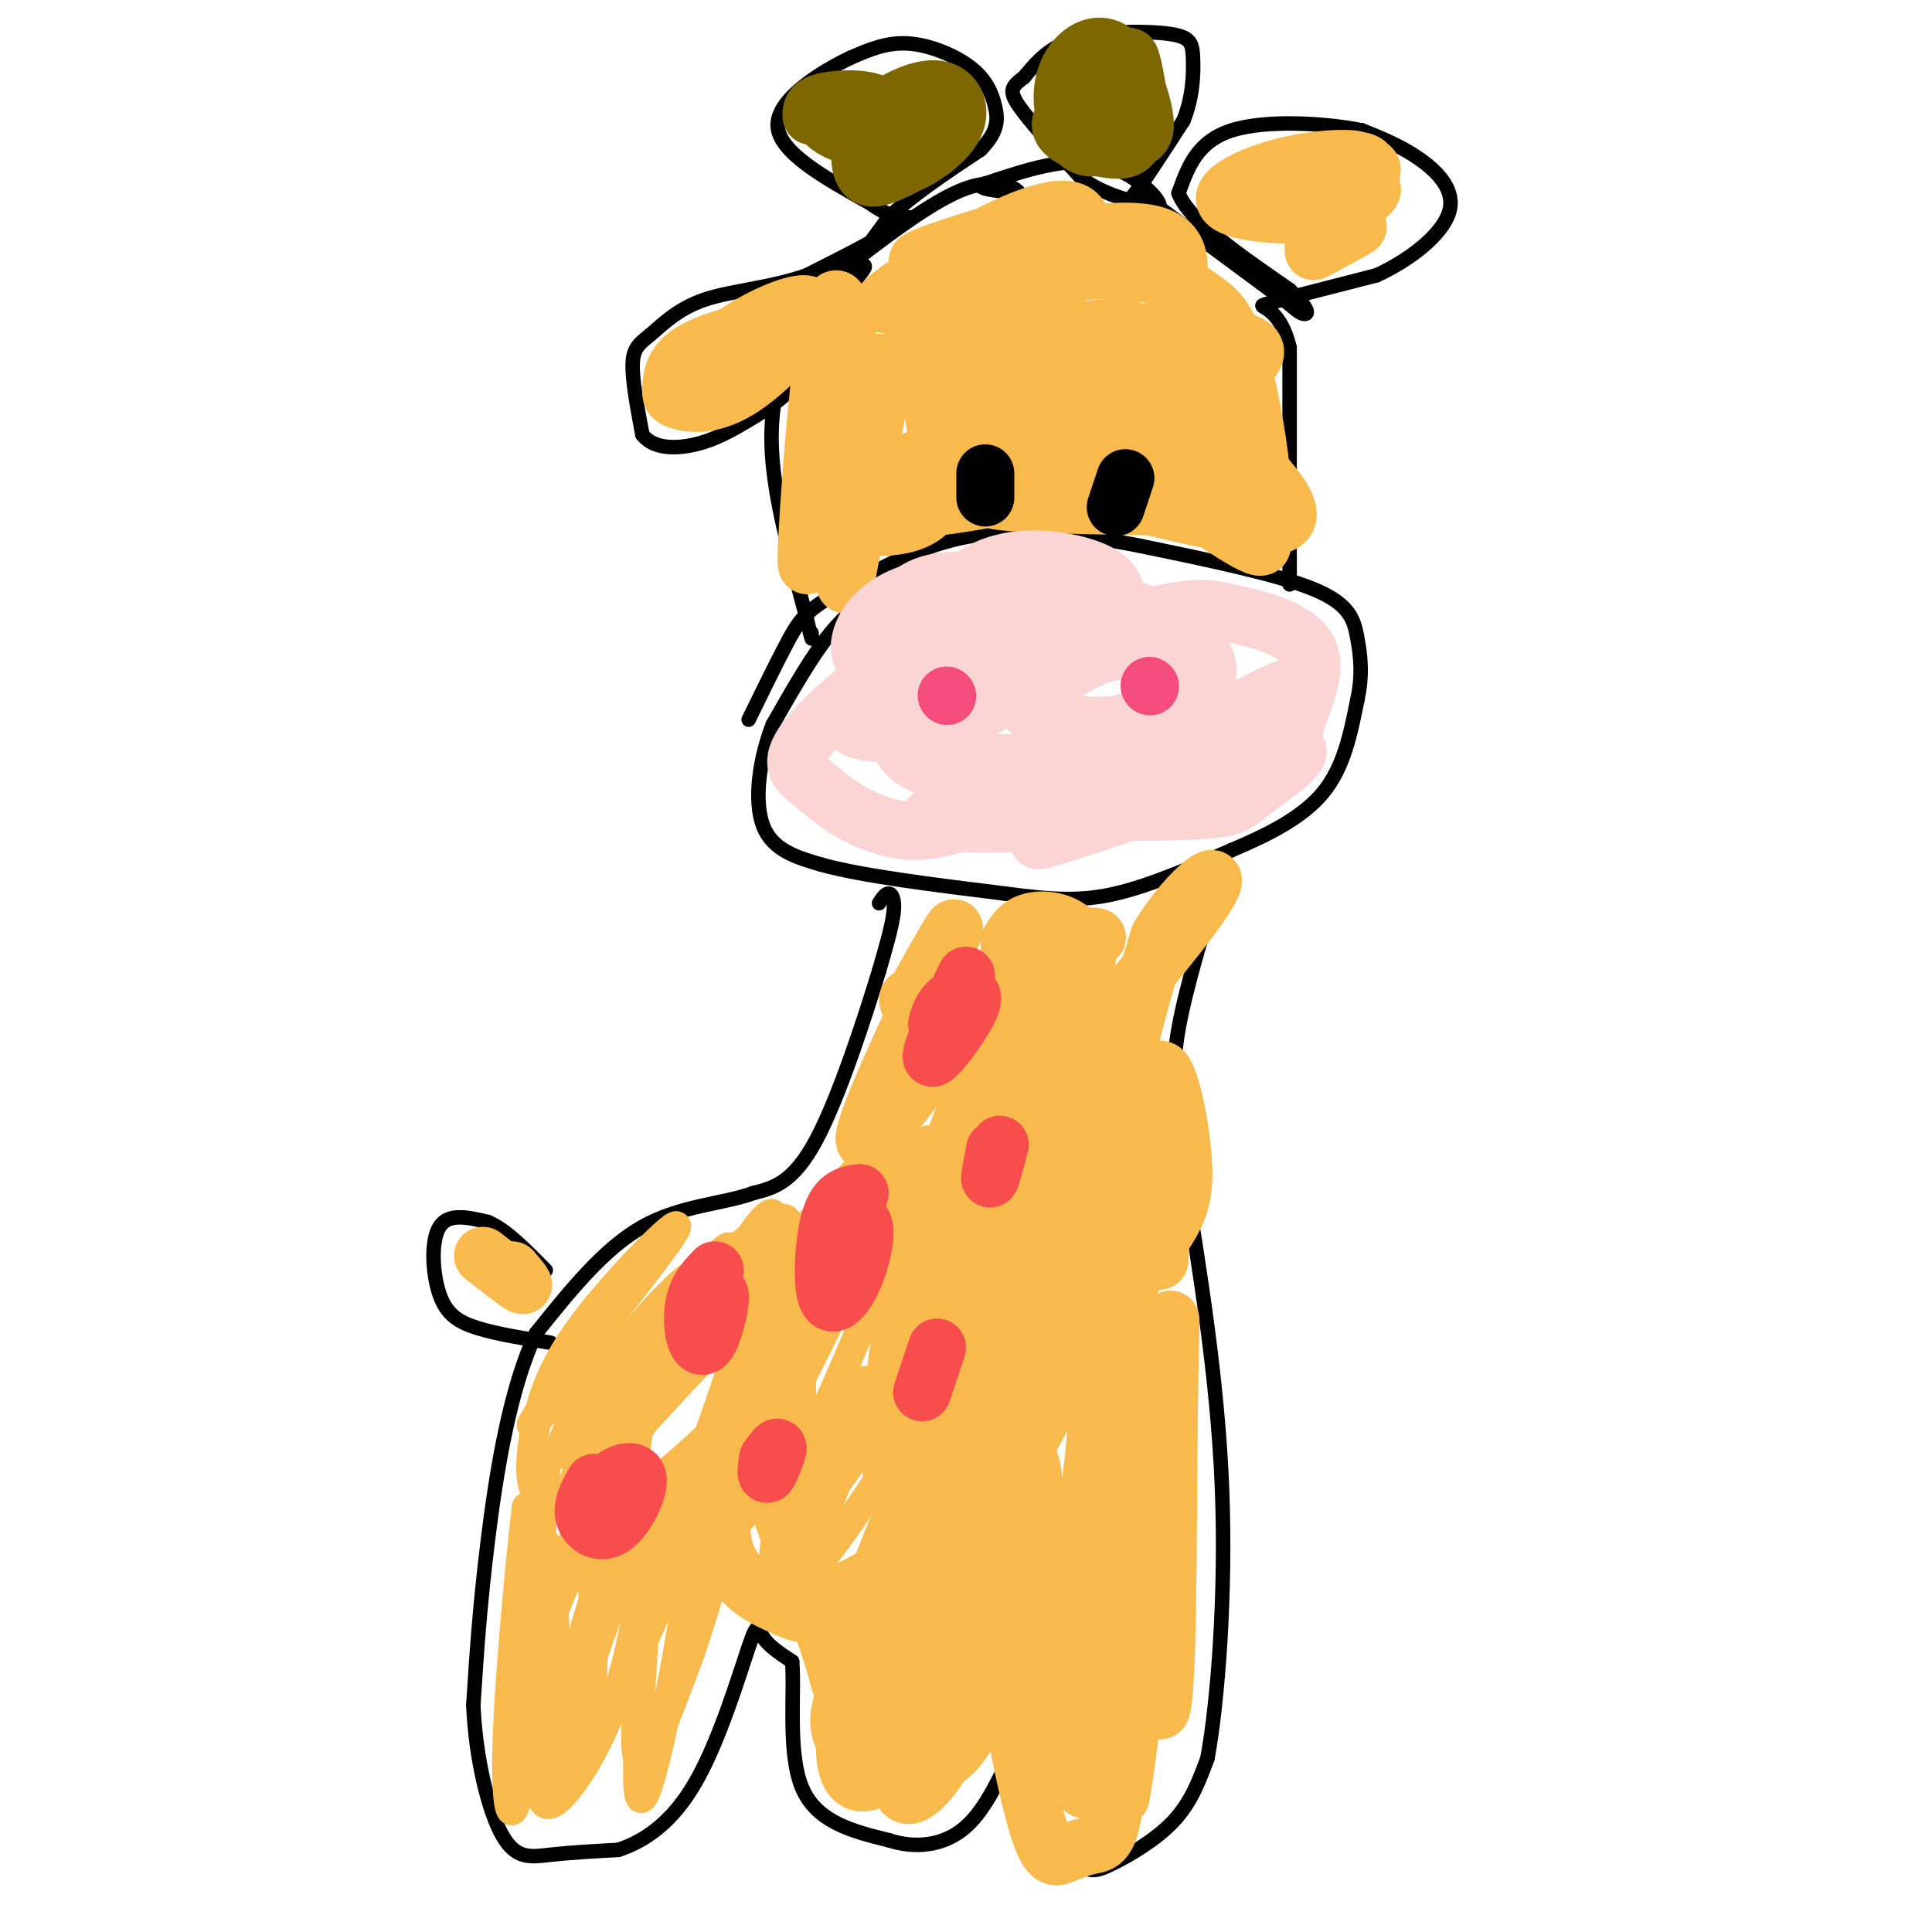 <svg viewBox='0 0 400 400' version='1.1' xmlns='http://www.w3.org/2000/svg' xmlns:xlink='http://www.w3.org/1999/xlink'><g fill='none' stroke='#000000' stroke-width='3' stroke-linecap='round' stroke-linejoin='round'><path d='M183,122c-3.583,2.167 -7.167,4.333 -11,9c-3.833,4.667 -7.917,11.833 -12,19'/><path d='M160,150c-2.844,7.267 -3.956,15.933 -2,21c1.956,5.067 6.978,6.533 12,8'/><path d='M170,179c8.333,2.333 23.167,4.167 38,6'/><path d='M208,185c9.956,1.333 15.844,1.667 23,0c7.156,-1.667 15.578,-5.333 24,-9'/><path d='M255,176c7.644,-3.222 14.756,-6.778 19,-12c4.244,-5.222 5.622,-12.111 7,-19'/><path d='M281,145c1.190,-5.393 0.667,-9.375 0,-13c-0.667,-3.625 -1.476,-6.893 -9,-10c-7.524,-3.107 -21.762,-6.054 -36,-9'/><path d='M236,113c-12.133,-2.378 -24.467,-3.822 -35,-2c-10.533,1.822 -19.267,6.911 -28,12'/><path d='M173,123c-6.222,3.378 -7.778,5.822 -10,10c-2.222,4.178 -5.111,10.089 -8,16'/><path d='M267,121c0.000,0.000 0.000,-49.000 0,-49'/><path d='M267,72c-2.133,-9.356 -7.467,-8.244 -5,-9c2.467,-0.756 12.733,-3.378 23,-6'/><path d='M285,57c7.167,-3.286 13.583,-8.500 15,-13c1.417,-4.500 -2.167,-8.286 -6,-11c-3.833,-2.714 -7.917,-4.357 -12,-6'/><path d='M282,27c-7.378,-1.511 -19.822,-2.289 -27,0c-7.178,2.289 -9.089,7.644 -11,13'/><path d='M244,40c2.000,5.500 12.500,12.750 23,20'/><path d='M267,60c4.378,4.311 3.822,5.089 3,5c-0.822,-0.089 -1.911,-1.044 -3,-2'/><path d='M267,63c-5.000,-3.667 -16.000,-11.833 -27,-20'/><path d='M240,43c-5.756,-3.111 -6.644,-0.889 -5,-3c1.644,-2.111 5.822,-8.556 10,-15'/><path d='M245,25c2.035,-4.971 2.123,-9.900 2,-13c-0.123,-3.100 -0.456,-4.373 -5,-5c-4.544,-0.627 -13.298,-0.608 -19,1c-5.702,1.608 -8.351,4.804 -11,8'/><path d='M212,16c-2.511,1.911 -3.289,2.689 -1,6c2.289,3.311 7.644,9.156 13,15'/><path d='M224,37c4.833,3.500 10.417,4.750 16,6'/><path d='M240,43c0.889,-1.244 -4.889,-7.356 -12,-9c-7.111,-1.644 -15.556,1.178 -24,4'/><path d='M204,38c-2.833,1.000 2.083,1.500 7,2'/><path d='M211,40c-0.156,-0.711 -4.044,-3.489 -11,-1c-6.956,2.489 -16.978,10.244 -27,18'/><path d='M173,57c-4.956,4.133 -3.844,5.467 -1,3c2.844,-2.467 7.422,-8.733 12,-15'/><path d='M184,45c5.167,-4.833 12.083,-9.417 19,-14'/><path d='M203,31c3.753,-3.809 3.635,-6.330 3,-9c-0.635,-2.670 -1.786,-5.488 -5,-8c-3.214,-2.512 -8.490,-4.718 -13,-5c-4.510,-0.282 -8.255,1.359 -12,3'/><path d='M176,12c-6.044,2.867 -15.156,8.533 -15,14c0.156,5.467 9.578,10.733 19,16'/><path d='M180,42c4.500,3.167 6.250,3.083 8,3'/><path d='M188,45c-2.167,2.500 -11.583,7.250 -21,12'/><path d='M167,57c-7.408,2.612 -15.429,3.144 -21,5c-5.571,1.856 -8.692,5.038 -11,7c-2.308,1.962 -3.802,2.703 -4,6c-0.198,3.297 0.901,9.148 2,15'/><path d='M133,90c2.281,2.987 6.982,2.955 11,2c4.018,-0.955 7.351,-2.834 11,-5c3.649,-2.166 7.614,-4.619 11,-9c3.386,-4.381 6.193,-10.691 9,-17'/><path d='M175,61c2.536,-3.976 4.375,-5.417 4,-6c-0.375,-0.583 -2.964,-0.310 -6,3c-3.036,3.310 -6.518,9.655 -10,16'/><path d='M163,74c-2.533,5.956 -3.867,12.844 -3,22c0.867,9.156 3.933,20.578 7,32'/><path d='M167,128c1.333,5.833 1.167,4.417 1,3'/><path d='M207,109c-5.083,-2.083 -10.167,-4.167 -11,-6c-0.833,-1.833 2.583,-3.417 6,-5'/><path d='M202,98c3.022,-0.156 7.578,1.956 10,4c2.422,2.044 2.711,4.022 3,6'/><path d='M215,108c0.667,1.000 0.833,0.500 1,0'/><path d='M220,111c0.750,-6.417 1.500,-12.833 3,-16c1.500,-3.167 3.750,-3.083 6,-3'/><path d='M229,92c1.500,2.000 2.250,8.500 3,15'/><path d='M182,187c0.667,-1.022 1.333,-2.044 2,-2c0.667,0.044 1.333,1.156 1,4c-0.333,2.844 -1.667,7.422 -3,12'/><path d='M182,201c-2.778,9.156 -8.222,26.044 -13,35c-4.778,8.956 -8.889,9.978 -13,11'/><path d='M156,247c-6.156,2.289 -15.044,2.511 -23,7c-7.956,4.489 -14.978,13.244 -22,22'/><path d='M111,276c-5.511,11.467 -8.289,29.133 -10,43c-1.711,13.867 -2.356,23.933 -3,34'/><path d='M98,353c0.464,11.119 3.125,21.917 6,27c2.875,5.083 5.964,4.452 10,4c4.036,-0.452 9.018,-0.726 14,-1'/><path d='M128,383c5.152,-1.676 11.030,-5.367 16,-14c4.970,-8.633 9.030,-22.209 11,-28c1.970,-5.791 1.848,-3.797 3,-2c1.152,1.797 3.576,3.399 6,5'/><path d='M164,344c0.578,6.067 -0.978,18.733 2,26c2.978,7.267 10.489,9.133 18,11'/><path d='M184,381c5.733,1.844 11.067,0.956 15,-2c3.933,-2.956 6.467,-7.978 9,-13'/><path d='M208,366c3.976,1.555 9.416,11.943 13,17c3.584,5.057 5.311,4.785 9,3c3.689,-1.785 9.340,-5.081 13,-9c3.660,-3.919 5.330,-8.459 7,-13'/><path d='M250,364c2.111,-11.533 3.889,-33.867 3,-56c-0.889,-22.133 -4.444,-44.067 -8,-66'/><path d='M245,242c-1.867,-15.244 -2.533,-20.356 -1,-29c1.533,-8.644 5.267,-20.822 9,-33'/><path d='M114,278c-5.494,-0.887 -10.988,-1.774 -15,-3c-4.012,-1.226 -6.542,-2.792 -8,-7c-1.458,-4.208 -1.845,-11.060 0,-14c1.845,-2.940 5.923,-1.970 10,-1'/><path d='M101,253c3.667,1.500 7.833,5.750 12,10'/></g>
<g fill='none' stroke='#F8BA4D' stroke-width='6' stroke-linecap='round' stroke-linejoin='round'><path d='M122,345c5.244,-14.577 10.488,-29.155 11,-33c0.512,-3.845 -3.708,3.042 -8,17c-4.292,13.958 -8.655,34.988 -8,34c0.655,-0.988 6.327,-23.994 12,-47'/><path d='M129,316c-1.812,3.472 -12.341,35.652 -11,31c1.341,-4.652 14.553,-46.137 14,-50c-0.553,-3.863 -14.872,29.896 -21,46c-6.128,16.104 -4.064,14.552 -2,13'/><path d='M109,356c1.048,-13.798 4.667,-54.792 4,-55c-0.667,-0.208 -5.619,40.369 -7,49c-1.381,8.631 0.810,-14.685 3,-38'/><path d='M109,312c-0.553,3.671 -3.437,31.850 -4,48c-0.563,16.150 1.195,20.271 3,7c1.805,-13.271 3.659,-43.935 5,-47c1.341,-3.065 2.171,21.467 3,46'/><path d='M116,366c0.402,7.785 -0.093,4.249 1,3c1.093,-1.249 3.774,-0.209 5,-11c1.226,-10.791 0.998,-33.411 0,-41c-0.998,-7.589 -2.764,-0.145 -5,8c-2.236,8.145 -4.942,16.992 -6,24c-1.058,7.008 -0.469,12.177 0,17c0.469,4.823 0.819,9.298 4,7c3.181,-2.298 9.195,-11.371 13,-23c3.805,-11.629 5.403,-25.815 7,-40'/><path d='M135,310c0.088,7.437 -3.193,46.030 -3,58c0.193,11.970 3.861,-2.682 7,-19c3.139,-16.318 5.749,-34.302 5,-40c-0.749,-5.698 -4.855,0.889 -8,15c-3.145,14.111 -5.327,35.746 -4,40c1.327,4.254 6.164,-8.873 11,-22'/><path d='M143,342c4.703,-13.797 10.962,-37.291 9,-38c-1.962,-0.709 -12.144,21.367 -18,34c-5.856,12.633 -7.384,15.824 0,-5c7.384,-20.824 23.681,-65.664 26,-78c2.319,-12.336 -9.341,7.832 -21,28'/><path d='M139,283c-7.589,9.687 -16.060,19.906 -7,11c9.060,-8.906 35.651,-36.936 41,-44c5.349,-7.064 -10.546,6.839 -24,23c-13.454,16.161 -24.468,34.582 -23,38c1.468,3.418 15.420,-8.166 28,-21c12.580,-12.834 23.790,-26.917 35,-41'/><path d='M189,249c8.588,-9.367 12.556,-12.283 7,-9c-5.556,3.283 -20.638,12.767 -37,28c-16.362,15.233 -34.004,36.217 -32,33c2.004,-3.217 23.655,-30.635 30,-41c6.345,-10.365 -2.616,-3.676 -13,5c-10.384,8.676 -22.192,19.338 -34,30'/><path d='M110,295c2.035,-4.760 24.124,-31.660 29,-39c4.876,-7.340 -7.461,4.879 -15,14c-7.539,9.121 -10.280,15.143 -12,21c-1.720,5.857 -2.420,11.549 -2,15c0.420,3.451 1.959,4.660 4,5c2.041,0.340 4.583,-0.189 10,-8c5.417,-7.811 13.708,-22.906 22,-38'/><path d='M146,265c1.658,-5.478 -5.198,-0.174 -13,9c-7.802,9.174 -16.552,22.219 -17,26c-0.448,3.781 7.405,-1.702 16,-12c8.595,-10.298 17.933,-25.410 19,-29c1.067,-3.590 -6.136,4.341 -14,16c-7.864,11.659 -16.390,27.045 -18,31c-1.610,3.955 3.695,-3.523 9,-11'/><path d='M128,295c10.939,-15.319 33.788,-48.116 35,-42c1.212,6.116 -19.212,51.147 -15,45c4.212,-6.147 33.061,-63.470 38,-70c4.939,-6.530 -14.030,37.735 -33,82'/><path d='M153,310c2.800,-3.255 26.299,-52.394 35,-68c8.701,-15.606 2.602,2.321 -4,19c-6.602,16.679 -13.708,32.110 -17,40c-3.292,7.890 -2.771,8.240 -2,2c0.771,-6.240 1.792,-19.068 0,-22c-1.792,-2.932 -6.396,4.034 -11,11'/><path d='M154,292c-5.199,10.250 -12.697,30.374 -8,29c4.697,-1.374 21.589,-24.244 29,-32c7.411,-7.756 5.341,-0.396 1,11c-4.341,11.396 -10.955,26.827 -8,25c2.955,-1.827 15.477,-20.914 28,-40'/></g>
<g fill='none' stroke='#F8BA4D' stroke-width='12' stroke-linecap='round' stroke-linejoin='round'><path d='M203,326c2.369,-9.469 4.738,-18.938 5,-10c0.262,8.938 -1.585,36.285 -4,37c-2.415,0.715 -5.400,-25.200 -8,-35c-2.600,-9.800 -4.815,-3.485 -7,1c-2.185,4.485 -4.338,7.138 -5,13c-0.662,5.862 0.169,14.931 1,24'/><path d='M185,356c0.227,4.650 0.295,4.274 1,4c0.705,-0.274 2.049,-0.445 3,-2c0.951,-1.555 1.511,-4.494 1,-9c-0.511,-4.506 -2.093,-10.577 -5,-10c-2.907,0.577 -7.140,7.804 -9,15c-1.860,7.196 -1.347,14.360 2,15c3.347,0.640 9.528,-5.246 12,-10c2.472,-4.754 1.236,-8.377 0,-12'/><path d='M190,347c-1.004,-3.870 -3.514,-7.544 -7,-6c-3.486,1.544 -7.949,8.306 -9,13c-1.051,4.694 1.311,7.321 3,9c1.689,1.679 2.706,2.411 6,3c3.294,0.589 8.866,1.033 13,-2c4.134,-3.033 6.830,-9.545 8,-15c1.170,-5.455 0.815,-9.853 -2,-10c-2.815,-0.147 -8.090,3.958 -11,10c-2.910,6.042 -3.455,14.021 -4,22'/><path d='M187,371c1.356,2.494 6.746,-2.269 11,-12c4.254,-9.731 7.372,-24.428 6,-27c-1.372,-2.572 -7.234,6.981 -10,17c-2.766,10.019 -2.437,20.505 -2,15c0.437,-5.505 0.982,-27.001 0,-41c-0.982,-13.999 -3.491,-20.499 -6,-27'/><path d='M186,296c-1.868,-5.319 -3.539,-5.117 -8,0c-4.461,5.117 -11.713,15.149 -14,22c-2.287,6.851 0.393,10.519 3,12c2.607,1.481 5.143,0.774 9,-1c3.857,-1.774 9.036,-4.614 13,-10c3.964,-5.386 6.714,-13.319 6,-15c-0.714,-1.681 -4.892,2.890 -9,12c-4.108,9.110 -8.144,22.760 -10,29c-1.856,6.240 -1.530,5.068 -3,0c-1.470,-5.068 -4.735,-14.034 -8,-23'/><path d='M165,322c-3.202,-8.790 -7.208,-19.266 -6,-17c1.208,2.266 7.631,17.275 9,24c1.369,6.725 -2.316,5.167 -5,4c-2.684,-1.167 -4.366,-1.943 -6,-3c-1.634,-1.057 -3.218,-2.396 -5,-5c-1.782,-2.604 -3.760,-6.474 -2,-17c1.760,-10.526 7.259,-27.707 14,-41c6.741,-13.293 14.724,-22.697 19,-26c4.276,-3.303 4.843,-0.505 6,4c1.157,4.505 2.902,10.716 3,19c0.098,8.284 -1.451,18.642 -3,29'/><path d='M189,293c-1.321,8.815 -3.125,16.351 -4,14c-0.875,-2.351 -0.823,-14.590 1,-27c1.823,-12.410 5.418,-24.991 9,-36c3.582,-11.009 7.153,-20.445 11,-26c3.847,-5.555 7.970,-7.229 11,-10c3.030,-2.771 4.967,-6.640 3,17c-1.967,23.640 -7.837,74.788 -11,91c-3.163,16.212 -3.618,-2.511 -2,-26c1.618,-23.489 5.309,-51.745 9,-80'/><path d='M216,210c-0.522,-8.644 -6.326,9.745 -10,21c-3.674,11.255 -5.218,15.377 -9,39c-3.782,23.623 -9.801,66.748 -4,50c5.801,-16.748 23.422,-93.369 25,-105c1.578,-11.631 -12.886,41.728 -19,68c-6.114,26.272 -3.877,25.458 -3,29c0.877,3.542 0.393,11.441 4,8c3.607,-3.441 11.303,-18.220 19,-33'/><path d='M219,287c4.083,-7.577 4.792,-10.020 6,-9c1.208,1.020 2.917,5.505 2,18c-0.917,12.495 -4.460,33.002 -6,42c-1.540,8.998 -1.076,6.488 0,5c1.076,-1.488 2.763,-1.956 4,-3c1.237,-1.044 2.025,-2.666 2,6c-0.025,8.666 -0.864,27.619 -3,24c-2.136,-3.619 -5.568,-29.809 -9,-56'/><path d='M215,314c-1.675,-11.739 -1.364,-13.086 -3,-10c-1.636,3.086 -5.221,10.604 -5,25c0.221,14.396 4.246,35.669 7,46c2.754,10.331 4.235,9.721 6,9c1.765,-0.721 3.813,-1.554 6,-2c2.187,-0.446 4.512,-0.505 5,-14c0.488,-13.495 -0.861,-40.427 -1,-42c-0.139,-1.573 0.930,22.214 2,46'/><path d='M232,372c2.287,-10.935 7.005,-61.271 9,-84c1.995,-22.729 1.268,-17.850 1,5c-0.268,22.850 -0.077,63.671 -2,61c-1.923,-2.671 -5.962,-48.836 -10,-95'/><path d='M230,259c-2.331,-19.613 -3.159,-21.147 -3,-29c0.159,-7.853 1.305,-22.027 3,-22c1.695,0.027 3.939,14.255 3,30c-0.939,15.745 -5.060,33.008 -6,31c-0.940,-2.008 1.303,-23.288 4,-39c2.697,-15.712 5.849,-25.856 9,-36'/><path d='M240,194c5.976,-10.250 16.417,-17.875 8,-6c-8.417,11.875 -35.690,43.250 -44,50c-8.310,6.750 2.345,-11.125 13,-29'/><path d='M217,209c3.268,-6.334 4.937,-7.667 4,-8c-0.937,-0.333 -4.480,0.336 -7,0c-2.520,-0.336 -4.016,-1.678 -12,8c-7.984,9.678 -22.457,30.375 -23,27c-0.543,-3.375 12.845,-30.821 17,-40c4.155,-9.179 -0.922,-0.089 -6,9'/><path d='M190,205c-1.429,1.677 -2.002,1.371 -2,2c0.002,0.629 0.580,2.194 6,2c5.420,-0.194 15.682,-2.146 22,-4c6.318,-1.854 8.694,-3.610 9,-6c0.306,-2.390 -1.456,-5.413 -4,-7c-2.544,-1.587 -5.870,-1.739 -8,-1c-2.130,0.739 -3.065,2.370 -4,4'/><path d='M209,195c5.003,0.403 19.509,-0.588 18,-1c-1.509,-0.412 -19.033,-0.244 -19,7c0.033,7.244 17.624,21.566 26,31c8.376,9.434 7.536,13.981 7,18c-0.536,4.019 -0.768,7.509 -1,11'/><path d='M240,261c-0.715,-3.121 -2.004,-16.423 -2,-26c0.004,-9.577 1.299,-15.428 3,-13c1.701,2.428 3.806,13.135 4,20c0.194,6.865 -1.525,9.887 -5,15c-3.475,5.113 -8.707,12.318 -14,16c-5.293,3.682 -10.646,3.841 -16,4'/><path d='M100,260c3.500,2.750 7.000,5.500 8,6c1.000,0.500 -0.500,-1.250 -2,-3'/><path d='M175,121c0.000,0.000 8.000,-44.000 8,-44'/><path d='M183,77c-0.603,-5.707 -6.110,2.027 -10,15c-3.890,12.973 -6.163,31.185 -6,23c0.163,-8.185 2.761,-42.767 5,-51c2.239,-8.233 4.120,9.884 6,28'/><path d='M178,92c-0.163,6.900 -3.569,10.148 1,11c4.569,0.852 17.115,-0.694 17,0c-0.115,0.694 -12.890,3.627 -17,5c-4.110,1.373 0.445,1.187 5,1'/><path d='M184,109c3.107,-0.202 8.375,-1.208 10,-6c1.625,-4.792 -0.393,-13.369 2,-18c2.393,-4.631 9.196,-5.315 16,-6'/><path d='M212,79c3.477,-0.925 4.169,-0.238 5,2c0.831,2.238 1.801,6.026 2,9c0.199,2.974 -0.372,5.136 -2,6c-1.628,0.864 -4.314,0.432 -7,0'/><path d='M210,96c-4.500,-0.167 -12.250,-0.583 -20,-1'/><path d='M202,96c4.000,-0.711 8.000,-1.422 3,1c-5.000,2.422 -19.000,7.978 -13,8c6.000,0.022 32.000,-5.489 58,-11'/><path d='M250,94c9.132,-1.584 2.963,-0.043 4,1c1.037,1.043 9.279,1.589 -2,3c-11.279,1.411 -42.080,3.689 -46,5c-3.920,1.311 19.040,1.656 42,2'/><path d='M248,105c10.561,2.992 15.965,9.472 12,8c-3.965,-1.472 -17.298,-10.896 -21,-15c-3.702,-4.104 2.228,-2.887 7,-1c4.772,1.887 8.386,4.443 12,7'/><path d='M258,104c2.752,0.872 3.633,-0.449 3,-7c-0.633,-6.551 -2.778,-18.331 -5,-25c-2.222,-6.669 -4.520,-8.227 -7,-10c-2.480,-1.773 -5.142,-3.762 -10,-5c-4.858,-1.238 -11.910,-1.723 -19,0c-7.090,1.723 -14.216,5.656 -19,9c-4.784,3.344 -7.224,6.098 -8,10c-0.776,3.902 0.112,8.951 1,14'/><path d='M194,90c1.368,3.101 4.286,3.852 19,8c14.714,4.148 41.222,11.692 50,11c8.778,-0.692 -0.175,-9.619 -8,-18c-7.825,-8.381 -14.524,-16.215 -18,-20c-3.476,-3.785 -3.730,-3.520 -9,-3c-5.270,0.520 -15.557,1.294 -21,3c-5.443,1.706 -6.042,4.344 -7,7c-0.958,2.656 -2.274,5.330 0,7c2.274,1.670 8.137,2.335 14,3'/><path d='M214,88c5.264,0.929 11.425,1.753 19,0c7.575,-1.753 16.563,-6.082 20,-9c3.437,-2.918 1.324,-4.424 1,-6c-0.324,-1.576 1.143,-3.222 -4,-4c-5.143,-0.778 -16.895,-0.688 -25,2c-8.105,2.688 -12.562,7.974 -14,11c-1.438,3.026 0.142,3.792 2,5c1.858,1.208 3.995,2.860 9,3c5.005,0.140 12.878,-1.230 18,-3c5.122,-1.770 7.494,-3.938 12,-7c4.506,-3.062 11.144,-7.018 6,-9c-5.144,-1.982 -22.072,-1.991 -39,-2'/><path d='M219,69c-8.222,0.962 -9.278,4.368 -6,0c3.278,-4.368 10.889,-16.511 11,-22c0.111,-5.489 -7.278,-4.324 -18,1c-10.722,5.324 -24.778,14.807 -23,15c1.778,0.193 19.389,-8.903 37,-18'/><path d='M220,45c-3.345,-0.274 -30.208,8.042 -30,9c0.208,0.958 27.488,-5.440 41,-6c13.512,-0.560 13.256,4.720 13,10'/><path d='M273,43c5.628,-3.270 11.257,-6.539 11,-8c-0.257,-1.461 -6.399,-1.113 -12,1c-5.601,2.113 -10.662,5.992 -8,6c2.662,0.008 13.046,-3.855 17,-6c3.954,-2.145 1.477,-2.573 -1,-3'/><path d='M280,33c-2.921,-0.381 -9.723,0.166 -16,2c-6.277,1.834 -12.027,4.956 -10,7c2.027,2.044 11.832,3.012 19,2c7.168,-1.012 11.699,-4.003 11,-5c-0.699,-0.997 -6.628,0.001 -9,1c-2.372,0.999 -1.186,2.000 0,3'/><path d='M275,43c1.467,0.911 5.133,1.689 5,3c-0.133,1.311 -4.067,3.156 -8,5'/><path d='M272,51c1.156,-0.333 8.044,-3.667 9,-4c0.956,-0.333 -4.022,2.333 -9,5'/><path d='M161,67c-7.162,1.823 -14.325,3.645 -18,6c-3.675,2.355 -3.863,5.242 -4,7c-0.137,1.758 -0.222,2.388 2,3c2.222,0.612 6.750,1.205 13,-3c6.250,-4.205 14.221,-13.209 14,-16c-0.221,-2.791 -8.635,0.631 -14,4c-5.365,3.369 -7.683,6.684 -10,10'/><path d='M144,78c-0.133,2.000 4.533,2.000 9,0c4.467,-2.000 8.733,-6.000 13,-10'/><path d='M200,90c0.000,0.000 27.000,5.000 27,5'/><path d='M245,88c-1.611,-3.129 -3.222,-6.258 -14,-8c-10.778,-1.742 -30.724,-2.096 -33,-4c-2.276,-1.904 13.118,-5.359 18,-8c4.882,-2.641 -0.748,-4.469 -7,-4c-6.252,0.469 -13.126,3.234 -20,6'/></g>
<g fill='none' stroke='#000000' stroke-width='12' stroke-linecap='round' stroke-linejoin='round'><path d='M204,98c0.000,0.000 0.000,5.000 0,5'/><path d='M233,99c0.000,0.000 -2.000,6.000 -2,6'/></g>
<g fill='none' stroke='#FBD4D4' stroke-width='12' stroke-linecap='round' stroke-linejoin='round'><path d='M208,134c-2.263,-1.630 -4.527,-3.259 -7,-4c-2.473,-0.741 -5.156,-0.592 -12,4c-6.844,4.592 -17.848,13.628 -22,19c-4.152,5.372 -1.453,7.079 1,9c2.453,1.921 4.660,4.056 8,6c3.340,1.944 7.811,3.698 12,4c4.189,0.302 8.094,-0.849 12,-2'/><path d='M200,170c5.633,-0.581 13.717,-1.034 27,-7c13.283,-5.966 31.767,-17.444 38,-20c6.233,-2.556 0.217,3.812 -3,8c-3.217,4.188 -3.633,6.197 -11,9c-7.367,2.803 -21.683,6.402 -36,10'/><path d='M215,170c-13.028,1.361 -27.597,-0.238 -21,-1c6.597,-0.762 34.362,-0.688 48,-1c13.638,-0.312 13.150,-1.012 17,-4c3.850,-2.988 12.036,-8.266 9,-9c-3.036,-0.734 -17.296,3.076 -28,7c-10.704,3.924 -17.852,7.962 -25,12'/><path d='M215,174c5.661,-1.283 32.313,-10.490 44,-15c11.687,-4.510 8.411,-4.322 9,-8c0.589,-3.678 5.045,-11.221 3,-16c-2.045,-4.779 -10.590,-6.793 -16,-8c-5.410,-1.207 -7.687,-1.605 -18,1c-10.313,2.605 -28.664,8.215 -39,13c-10.336,4.785 -12.657,8.747 -12,12c0.657,3.253 4.292,5.799 10,7c5.708,1.201 13.488,1.057 20,0c6.512,-1.057 11.756,-3.029 17,-5'/><path d='M233,155c5.597,-2.663 11.091,-6.821 14,-10c2.909,-3.179 3.234,-5.380 3,-7c-0.234,-1.620 -1.027,-2.660 -3,-4c-1.973,-1.340 -5.125,-2.980 -11,-3c-5.875,-0.020 -14.474,1.579 -21,3c-6.526,1.421 -10.979,2.664 -15,6c-4.021,3.336 -7.609,8.765 -8,12c-0.391,3.235 2.417,4.274 6,5c3.583,0.726 7.943,1.137 13,1c5.057,-0.137 10.811,-0.821 17,-4c6.189,-3.179 12.814,-8.852 16,-12c3.186,-3.148 2.935,-3.771 0,-5c-2.935,-1.229 -8.553,-3.066 -14,-2c-5.447,1.066 -10.724,5.033 -16,9'/><path d='M214,144c-2.536,2.417 -0.876,3.958 3,5c3.876,1.042 9.966,1.585 14,1c4.034,-0.585 6.010,-2.300 9,-5c2.990,-2.700 6.992,-6.387 6,-10c-0.992,-3.613 -6.979,-7.154 -12,-9c-5.021,-1.846 -9.077,-1.999 -15,-1c-5.923,0.999 -13.714,3.149 -19,6c-5.286,2.851 -8.066,6.403 -5,7c3.066,0.597 11.979,-1.762 16,-4c4.021,-2.238 3.149,-4.354 2,-6c-1.149,-1.646 -2.574,-2.823 -4,-4'/><path d='M209,124c-2.082,-1.416 -5.288,-2.957 -10,-3c-4.712,-0.043 -10.930,1.411 -15,4c-4.070,2.589 -5.990,6.313 -6,9c-0.010,2.687 1.891,4.337 5,5c3.109,0.663 7.427,0.341 12,-2c4.573,-2.341 9.401,-6.700 11,-9c1.599,-2.300 -0.031,-2.542 -5,-1c-4.969,1.542 -13.277,4.869 -18,9c-4.723,4.131 -5.862,9.065 -7,14'/><path d='M176,150c2.266,2.607 11.430,2.123 19,0c7.570,-2.123 13.546,-5.886 19,-10c5.454,-4.114 10.386,-8.580 9,-12c-1.386,-3.420 -9.089,-5.795 -16,-7c-6.911,-1.205 -13.030,-1.240 -17,1c-3.970,2.240 -5.790,6.755 -5,10c0.790,3.245 4.191,5.220 8,7c3.809,1.780 8.025,3.364 14,3c5.975,-0.364 13.707,-2.675 18,-6c4.293,-3.325 5.146,-7.662 6,-12'/><path d='M231,124c0.190,-3.286 -2.333,-5.500 -8,-7c-5.667,-1.500 -14.476,-2.286 -21,2c-6.524,4.286 -10.762,13.643 -15,23'/></g>
<g fill='none' stroke='#7E6601' stroke-width='12' stroke-linecap='round' stroke-linejoin='round'><path d='M178,21c1.274,4.262 2.549,8.525 4,11c1.451,2.475 3.079,3.163 6,2c2.921,-1.163 7.135,-4.176 9,-7c1.865,-2.824 1.381,-5.458 0,-7c-1.381,-1.542 -3.659,-1.991 -7,-1c-3.341,0.991 -7.746,3.421 -10,7c-2.254,3.579 -2.358,8.308 -1,10c1.358,1.692 4.179,0.346 7,-1'/><path d='M186,35c2.256,-0.978 4.397,-2.925 5,-5c0.603,-2.075 -0.332,-4.280 -3,-6c-2.668,-1.720 -7.069,-2.957 -11,-3c-3.931,-0.043 -7.393,1.107 -7,3c0.393,1.893 4.641,4.528 8,4c3.359,-0.528 5.827,-4.219 4,-6c-1.827,-1.781 -7.951,-1.652 -11,-1c-3.049,0.652 -3.025,1.826 -3,3'/><path d='M225,19c-3.261,2.873 -6.522,5.747 -5,8c1.522,2.253 7.826,3.887 11,4c3.174,0.113 3.219,-1.295 4,-2c0.781,-0.705 2.298,-0.708 2,-4c-0.298,-3.292 -2.411,-9.874 -5,-13c-2.589,-3.126 -5.653,-2.797 -8,-1c-2.347,1.797 -3.978,5.061 -4,9c-0.022,3.939 1.565,8.554 4,10c2.435,1.446 5.717,-0.277 9,-2'/><path d='M233,28c2.179,-0.417 3.125,-0.458 3,-4c-0.125,-3.542 -1.321,-10.583 -2,-12c-0.679,-1.417 -0.839,2.792 -1,7'/></g>
<g fill='none' stroke='#F44C7D' stroke-width='12' stroke-linecap='round' stroke-linejoin='round'><path d='M196,144c0.000,0.000 0.100,0.100 0.1,0.1'/><path d='M238,142c0.000,0.000 0.100,0.100 0.1,0.1'/></g>
<g fill='none' stroke='#F84D4D' stroke-width='12' stroke-linecap='round' stroke-linejoin='round'><path d='M123,307c-1.327,2.434 -2.654,4.868 -2,7c0.654,2.132 3.289,3.963 6,2c2.711,-1.963 5.499,-7.721 5,-10c-0.499,-2.279 -4.285,-1.080 -6,1c-1.715,2.080 -1.357,5.040 -1,8'/><path d='M148,263c-1.622,1.710 -3.244,3.419 -4,6c-0.756,2.581 -0.646,6.032 0,8c0.646,1.968 1.828,2.453 3,0c1.172,-2.453 2.335,-7.844 2,-9c-0.335,-1.156 -2.167,1.922 -4,5'/><path d='M159,302c-0.267,1.867 -0.533,3.733 0,3c0.533,-0.733 1.867,-4.067 2,-5c0.133,-0.933 -0.933,0.533 -2,2'/><path d='M178,247c-2.300,0.324 -4.600,0.648 -6,5c-1.400,4.352 -1.901,12.734 -1,16c0.901,3.266 3.204,1.418 5,-2c1.796,-3.418 3.085,-8.405 3,-11c-0.085,-2.595 -1.542,-2.797 -3,-3'/><path d='M192,285c-0.667,2.000 -1.333,4.000 -1,3c0.333,-1.000 1.667,-5.000 3,-9'/><path d='M200,202c-3.964,8.369 -7.929,16.738 -7,17c0.929,0.262 6.750,-7.583 8,-11c1.250,-3.417 -2.071,-2.405 -4,-1c-1.929,1.405 -2.464,3.202 -3,5'/><path d='M207,237c-0.917,3.417 -1.833,6.833 -2,7c-0.167,0.167 0.417,-2.917 1,-6'/></g>
</svg>